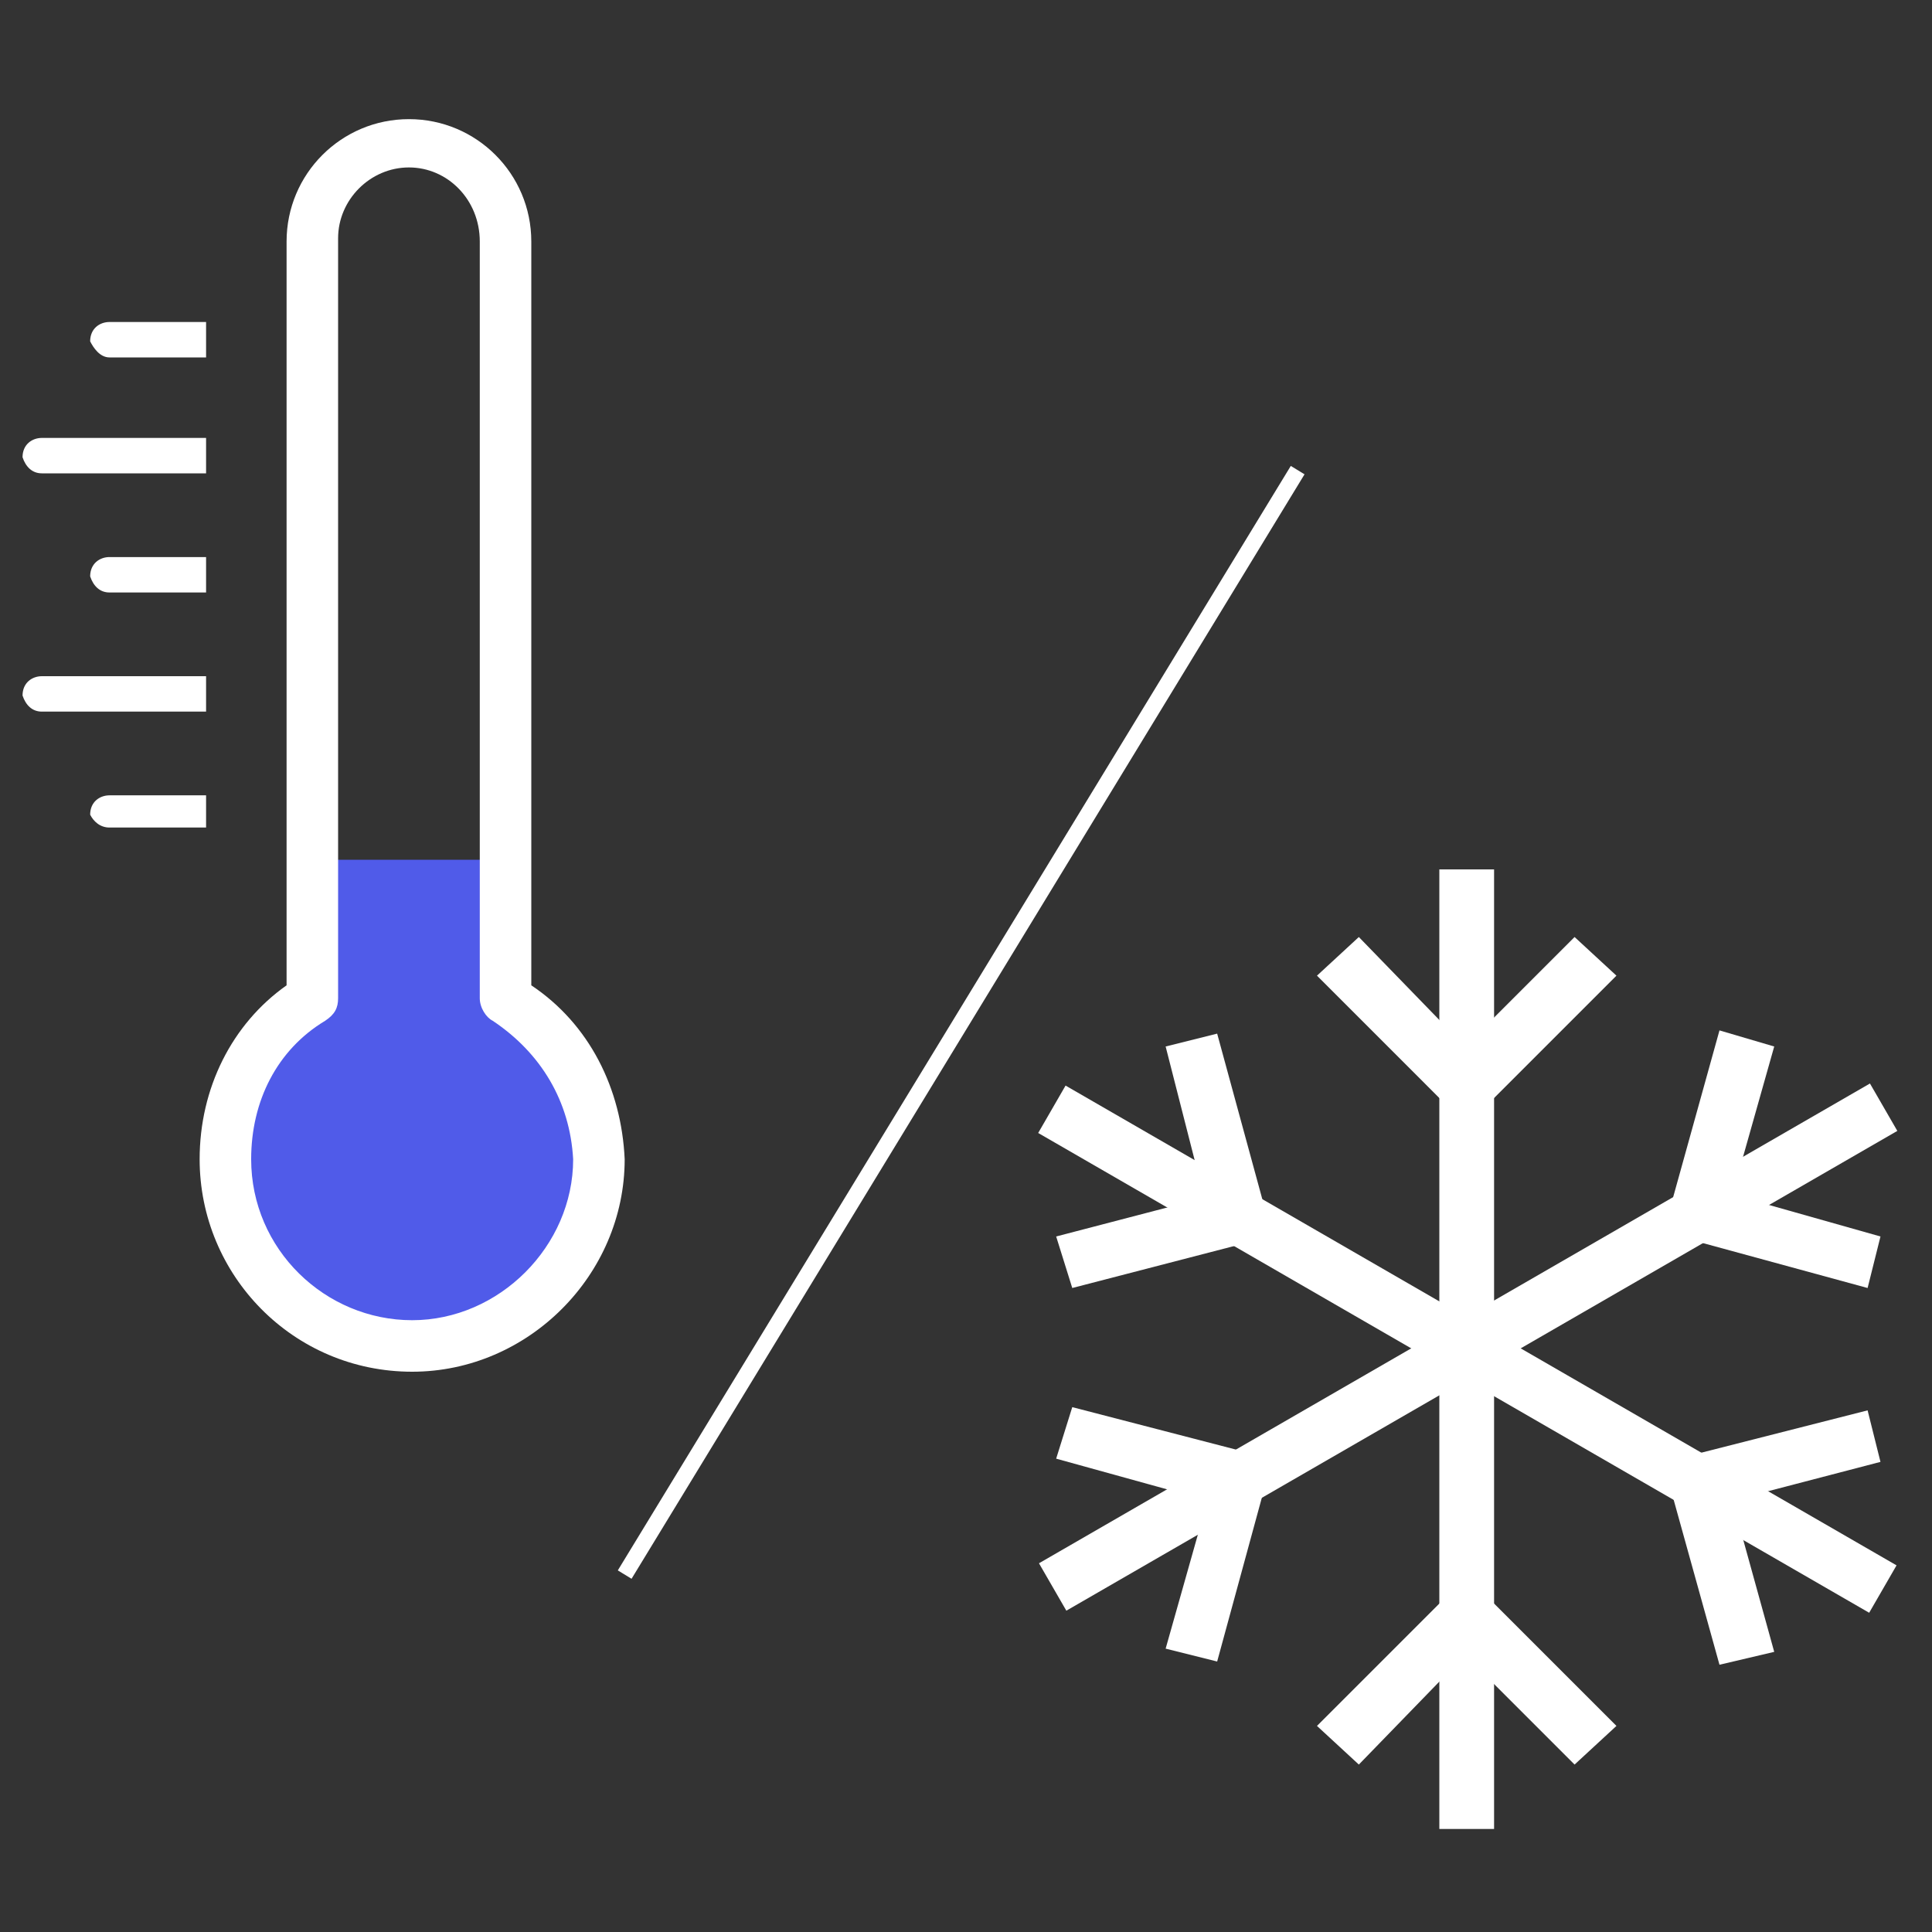 <?xml version="1.0" encoding="utf-8"?>
<!-- Generator: Adobe Illustrator 23.0.6, SVG Export Plug-In . SVG Version: 6.00 Build 0)  -->
<svg version="1.1" id="Layer_1" xmlns="http://www.w3.org/2000/svg" xmlns:xlink="http://www.w3.org/1999/xlink" x="0px" y="0px"
	 viewBox="0 0 60 60" style="enable-background:new 0 0 60 60;" xml:space="preserve">
<rect x="0" y="0" width="60" height="60" fill="#333333" stroke="none"/>
<style type="text/css">
	.st0{fill:none;}
	.st1{fill:#FFFFFF;}
	.st2{clip-path:url(#SVGID_2_);fill:#505BE9;}
	.st3{fill:none;stroke:#FFFFFF;stroke-width:0.5;stroke-miterlimit:10;}
</style>
<g>
	<g>
		<line class="st0" x1="45.5" y1="27" x2="45.5" y2="56.7"/>
		<rect x="44.7" y="27" class="st1" width="1.7" height="29.8"/>
	</g>
	<polygon class="st1" points="46.2,34.3 44.9,34.3 40.9,30.3 42.2,29.1 45.5,32.5 48.9,29.1 50.2,30.3 	"/>
	<polygon class="st1" points="48.9,54.8 45.5,51.4 42.2,54.8 40.9,53.6 44.9,49.6 46.2,49.6 50.2,53.6 	"/>
	<g>
		<line class="st0" x1="32.6" y1="34.4" x2="58.4" y2="49.3"/>
		<rect x="44.7" y="27" transform="matrix(0.5 -0.866 0.866 0.5 -13.49 60.396)" class="st1" width="1.7" height="29.8"/>
	</g>
	<polygon class="st1" points="33.3,40 32.8,38.4 37.4,37.2 36.2,32.5 37.8,32.1 39.3,37.6 38.7,38.6 	"/>
	<polygon class="st1" points="53.4,51.7 51.9,46.3 52.5,45.2 58,43.8 58.4,45.4 53.8,46.6 55.1,51.3 	"/>
	<g>
		<line class="st0" x1="32.6" y1="49.3" x2="58.4" y2="34.4"/>
		<rect x="30.7" y="41" transform="matrix(0.866 -0.5 0.5 0.866 -14.82 28.393)" class="st1" width="29.8" height="1.7"/>
	</g>
	<polygon class="st1" points="37.8,51.6 36.2,51.2 37.5,46.6 32.8,45.3 33.3,43.7 38.7,45.1 39.3,46.1 	"/>
	<polygon class="st1" points="58,40 52.5,38.5 51.9,37.4 53.4,32 55.1,32.5 53.8,37.1 58.4,38.4 	"/>
</g>
<g>
	<g>
		<path class="st1" d="M3.4,11.1h3V10h-3c-0.3,0-0.6,0.2-0.6,0.6l0,0C2.9,10.8,3.1,11.1,3.4,11.1z"/>
		<path class="st1" d="M1.3,14.7h5.1v-1.1H1.3c-0.3,0-0.6,0.2-0.6,0.6l0,0C0.8,14.5,1,14.7,1.3,14.7z"/>
		<path class="st1" d="M3.4,18.4h3v-1.1h-3c-0.3,0-0.6,0.2-0.6,0.6l0,0C2.9,18.2,3.1,18.4,3.4,18.4z"/>
		<path class="st1" d="M1.3,22.1h5.1V21H1.3c-0.3,0-0.6,0.2-0.6,0.6l0,0C0.8,21.9,1,22.1,1.3,22.1z"/>
		<path class="st1" d="M3.4,25.7h3v-1h-3c-0.3,0-0.6,0.2-0.6,0.6l0,0C2.9,25.5,3.1,25.7,3.4,25.7z"/>
	</g>
	<g>
		<g>
			<g>
				<defs>
					<path id="SVGID_1_" d="M15.7,31V7.5c0-1.7-1.4-3-3-3s-3,1.4-3,3V31c-1.7,1-2.7,2.9-2.7,5c0,3.2,2.6,5.8,5.8,5.8
						c3.2,0,5.8-2.6,5.8-5.8C18.5,33.8,17.4,32,15.7,31z"/>
				</defs>
				<clipPath id="SVGID_2_">
					<use xlink:href="#SVGID_1_"  style="overflow:visible;"/>
				</clipPath>
				<polygon class="st2" points="3.3,26.7 26.4,26.7 26.4,45.6 2.5,45.6 				"/>
			</g>
		</g>
		<g>
			<path class="st1" d="M12.8,42.2c-3.4,0-6.2-2.8-6.2-6.2c0-2.1,1-4,2.7-5.2V7.5c0-1.9,1.5-3.4,3.4-3.4s3.4,1.5,3.4,3.4v23.3
				c1.8,1.2,2.8,3,2.9,5.2C19,39.4,16.2,42.2,12.8,42.2z M12.7,4.8c-1.5,0-2.6,1.2-2.6,2.6v23.7l-0.2,0.1c-1.6,1-2.5,2.7-2.5,4.6
				c0,3,2.4,5.4,5.4,5.4s5.4-2.4,5.4-5.4c-0.1-1.9-1.1-3.6-2.7-4.6l-0.2-0.1V7.5C15.3,6,14.1,4.8,12.7,4.8z"/>
		</g>
	</g>
	<path class="st1" d="M12.8,42.6c-3.7,0-6.6-3-6.6-6.6c0-2.2,1-4.2,2.7-5.4V7.5c0-2.1,1.7-3.8,3.8-3.8c2.1,0,3.8,1.7,3.8,3.8v23.1
		c1.8,1.2,2.8,3.2,2.9,5.4C19.4,39.6,16.4,42.6,12.8,42.6z M12.7,5.2c-1.2,0-2.2,1-2.2,2.2V31c0,0.3-0.1,0.5-0.4,0.7
		c-1.5,0.9-2.3,2.5-2.3,4.3c0,2.8,2.3,5,5,5s5-2.3,5-5c-0.1-1.8-1-3.3-2.5-4.3c-0.2-0.1-0.4-0.4-0.4-0.7V7.5
		C14.9,6.2,13.9,5.2,12.7,5.2z"/>
</g>
<line class="st3" x1="40.3" y1="14.6" x2="19.4" y2="48.9"/>
</svg>
